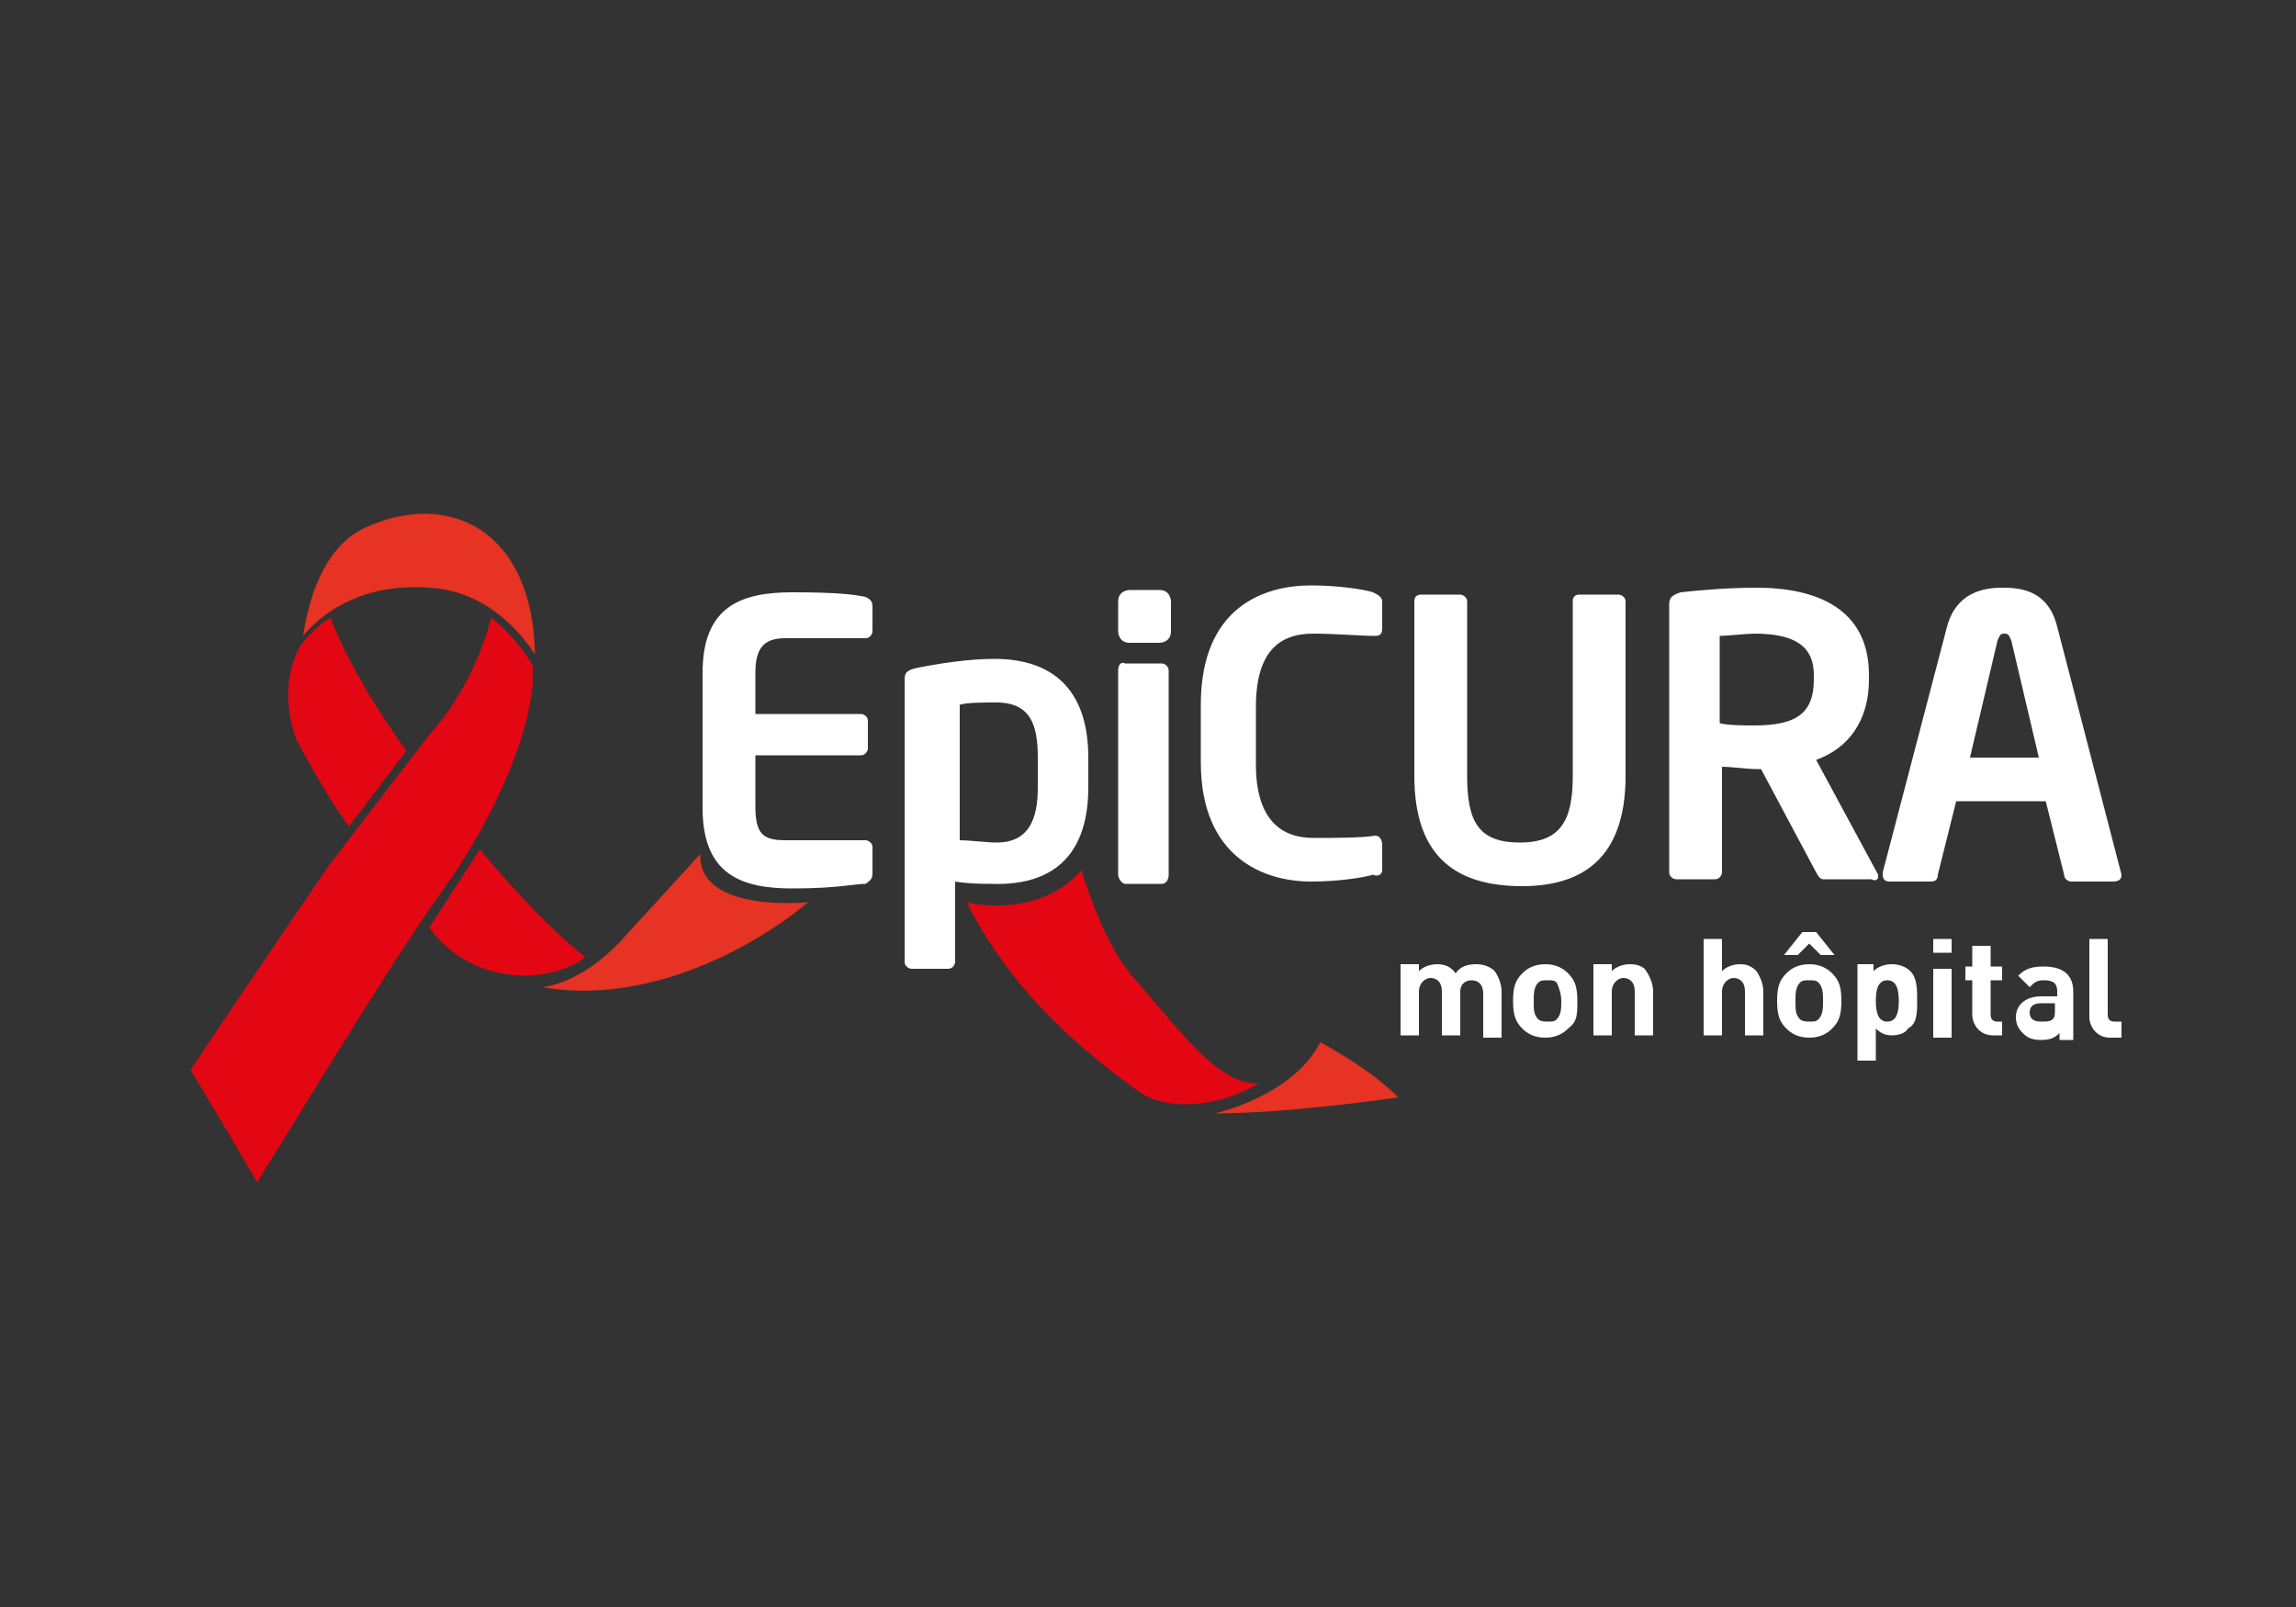 <?xml version="1.0" encoding="utf-8"?>
<!-- Generator: Adobe Illustrator 24.0.2, SVG Export Plug-In . SVG Version: 6.00 Build 0)  -->
<svg version="1.1" id="Calque_1" xmlns="http://www.w3.org/2000/svg" xmlns:xlink="http://www.w3.org/1999/xlink" x="0px" y="0px"
	 viewBox="0 0 100 70" style="enable-background:new 0 0 100 70;" xml:space="preserve">
<rect x="0" y="0" width="100" height="70" fill="#333333" stroke="none"/>
<style type="text/css">
	.st0{fill:#E63323;}
	.st1{fill:#E30613;}
	.st2{fill:#FFFFFF;}
</style>
<g>
	<g>
		<path class="st0" d="M18.7,25.6c1.8,0.1,3.4,1.1,4.6,2.9c-0.1-5.4-3.7-7.1-7.2-5.6c-1.8,0.7-2.6,2.8-2.9,4.8
			C14.2,26.5,16,25.4,18.7,25.6z"/>
		<path class="st1" d="M20.9,37l-2.2,3.4c1.7,2.4,5,2.6,6.8,1.3C24,40.5,22.4,38.8,20.9,37z"/>
		<path class="st0" d="M52.9,48.5c3.3,0,8-0.7,8-0.7s-1-1.1-3.4-2.4C56.5,47.4,53.8,48.3,52.9,48.5z"/>
		<path class="st1" d="M15.2,36l2.5-3.3c-1.6-2.2-2.8-4.4-3.3-5.8c-0.5,0.3-0.9,0.7-1.3,1.2c-1.1,1.9-0.2,4.1-0.2,4.1
			C13.7,33.7,14.4,34.9,15.2,36z"/>
		<path class="st0" d="M35.2,39.3c-2.4,2-7,4.5-11.6,3.7c0,0,0,0,0,0c0.9-0.1,2.3-0.7,3.7-2.3l3.2-3.5
			C30.4,39.8,35.2,39.3,35.2,39.3z"/>
		<path class="st1" d="M47.1,37.9c0,0,0.9,3.1,2.2,4.6c2.2,2.5,3.7,4.7,5.5,4.7c-1.2,0.7-2.3,0.9-3.2,0.9c-0.8,0-1.6-0.2-2.2-0.7
			c-3.2-2.3-5.7-4.9-7.3-8.1C42,39.3,45.2,40.1,47.1,37.9z"/>
		<path class="st1" d="M23.2,29.8c0-0.2,0-0.4,0-0.4c0-0.1,0-0.3,0-0.4c-0.5-0.9-1.2-1.6-1.8-2.1c-0.1,0.3-0.7,2.9-2.7,5.1l-4.3,5.6
			c-2.9,4.2-6.1,9-6.1,9s1.8,3,2.9,4.9c3.4-5.5,6-9.8,8.2-12.9C19.5,38.5,22.8,33.9,23.2,29.8z"/>
	</g>
</g>
<g>
	<path class="st2" d="M92.4,38.1C92.4,38.1,92.4,38.1,92.4,38.1l-2.8-10.8c-0.4-1.6-1.6-1.7-2.4-1.7s-2,0.2-2.4,1.7l-2.8,10.7
		c0,0,0,0.1,0,0.1c0,0.2,0.1,0.3,0.3,0.3h1.8c0.2,0,0.3-0.1,0.3-0.3l0.8-3.2h3.9l0.8,3.2c0,0.2,0.2,0.3,0.3,0.3h1.8
		C92.3,38.4,92.4,38.3,92.4,38.1L92.4,38.1z M88.8,33h-3l1.2-5.1c0.1-0.2,0.1-0.3,0.3-0.3c0.2,0,0.2,0.1,0.3,0.3L88.8,33L88.8,33z
		 M81.8,38.2c0,0,0-0.1,0-0.1l-2.7-5c1.4-0.5,2.3-1.7,2.3-3.5v-0.2c0-2.9-2.3-3.8-4.9-3.8c-1.2,0-2.4,0.1-3.3,0.2
		c-0.3,0.1-0.5,0.2-0.5,0.5v11.7c0,0.2,0.2,0.3,0.3,0.3h1.7c0.2,0,0.3-0.2,0.3-0.3v-4.6c0.4,0,1.1,0.1,1.5,0.1h0.2l2.4,4.5
		c0.1,0.2,0.2,0.3,0.3,0.3h2.1C81.7,38.4,81.8,38.3,81.8,38.2L81.8,38.2z M79,29.6c0,1.5-0.8,2-2.6,2c-0.3,0-1.2,0-1.5-0.1v-3.8
		c0.3,0,1.2-0.1,1.5-0.1c1.7,0,2.6,0.5,2.6,1.8V29.6L79,29.6z M70.8,33.8v-7.6c0-0.2-0.2-0.3-0.3-0.3h-1.7c-0.2,0-0.3,0.1-0.3,0.3
		v7.6c0,1.9-0.5,2.9-2.3,2.9c-1.8,0-2.3-0.9-2.3-2.9v-7.6c0-0.2-0.2-0.3-0.3-0.3h-1.7c-0.2,0-0.3,0.1-0.3,0.3v7.6
		c0,3.6,1.9,4.8,4.7,4.8C68.9,38.6,70.8,37.4,70.8,33.8L70.8,33.8z M60.2,37.9v-1.1c0-0.2-0.1-0.4-0.3-0.4h0
		c-0.6,0.1-1.8,0.1-2.7,0.1c-1.4,0-2.5-0.8-2.5-3.2v-2.5c0-2.4,1-3.2,2.5-3.2c0.9,0,2.1,0.1,2.7,0.1h0c0.3,0,0.3-0.2,0.3-0.4v-1.1
		c0-0.2-0.2-0.3-0.4-0.4c-0.3-0.1-1.4-0.3-2.7-0.3c-2,0-4.8,0.9-4.8,5.2v2.5c0,4.2,2.8,5.2,4.8,5.2c1.3,0,2.4-0.2,2.7-0.3
		C60,38.2,60.2,38.1,60.2,37.9L60.2,37.9z M51,27.5v-1.3c0,0,0-0.5-0.5-0.5h-1.3c0,0-0.5,0-0.5,0.5v1.3c0,0,0,0.5,0.5,0.5h1.3
		C50.5,28,51,28,51,27.5L51,27.5z M47.4,34.3V33c0-2.7-1.3-4.3-4.1-4.3c-1.1,0-2.4,0.2-3.4,0.4c-0.4,0.1-0.5,0.2-0.5,0.5v12.3
		c0,0.2,0.2,0.3,0.3,0.3h1.6c0.2,0,0.3-0.2,0.3-0.3v-3.5c0.6,0.1,1.2,0.1,1.6,0.1C46.1,38.6,47.4,37,47.4,34.3L47.4,34.3z
		 M45.2,34.3c0,1.4-0.4,2.4-1.8,2.4c-0.4,0-1.2-0.1-1.6-0.1v-5.9c0.3-0.1,1-0.1,1.6-0.1c1.5,0,1.8,1,1.8,2.4V34.3L45.2,34.3z M38,38
		v-1.1c0-0.2-0.2-0.3-0.3-0.3h-3.5c-1,0-1.3-0.3-1.3-1.5v-2.2h4.6c0.2,0,0.3-0.2,0.3-0.3v-1.2c0-0.2-0.2-0.3-0.3-0.3h-4.6v-1.8
		c0-1.1,0.4-1.5,1.3-1.5h3.5c0.2,0,0.3-0.2,0.3-0.3v-1.1c0-0.2-0.1-0.3-0.3-0.4c-0.5-0.1-1.2-0.2-3.2-0.2c-2.2,0-3.9,0.6-3.9,3.5
		v5.9c0,2.9,1.7,3.5,3.9,3.5c2,0,2.7-0.2,3.2-0.2C38,38.3,38,38.2,38,38L38,38z M48.7,29.2v8.9c0,0.2,0.2,0.4,0.3,0.4h1.6
		c0.2,0,0.3-0.2,0.3-0.4v-8.9c0-0.2-0.2-0.3-0.3-0.3H49C48.8,28.8,48.7,29,48.7,29.2L48.7,29.2z"/>
	<path class="st2" d="M65.4,45.2v-2c0-0.3-0.1-0.6-0.3-0.9c-0.2-0.2-0.5-0.3-0.8-0.3c-0.4,0-0.7,0.1-0.9,0.4
		c-0.2-0.3-0.5-0.4-0.8-0.4c-0.3,0-0.6,0.1-0.8,0.3v-0.3H61v3.1h0.8v-1.9c0-0.4,0.3-0.6,0.5-0.6c0.2,0,0.5,0.1,0.5,0.6v1.9h0.8v-1.9
		c0-0.4,0.3-0.5,0.5-0.5c0.2,0,0.5,0.1,0.5,0.6v1.9H65.4L65.4,45.2z M68.7,43.6c0-0.6-0.1-0.9-0.4-1.2c-0.2-0.2-0.5-0.4-1-0.4
		c-0.5,0-0.8,0.2-1,0.4c-0.3,0.3-0.4,0.6-0.4,1.2c0,0.6,0.1,0.9,0.4,1.2c0.2,0.2,0.5,0.4,1,0.4c0.5,0,0.8-0.2,1-0.4
		C68.7,44.5,68.7,44.2,68.7,43.6L68.7,43.6z M68,43.6c0,0.3,0,0.6-0.2,0.8c-0.1,0.1-0.2,0.1-0.4,0.1c-0.1,0-0.3,0-0.4-0.1
		c-0.2-0.2-0.2-0.4-0.2-0.8c0-0.3,0-0.6,0.2-0.8c0.1-0.1,0.2-0.1,0.4-0.1c0.2,0,0.3,0,0.4,0.1C67.9,43,68,43.3,68,43.6L68,43.6z
		 M72,45.2v-2c0-0.3-0.1-0.6-0.3-0.9C71.6,42.1,71.3,42,71,42c-0.3,0-0.6,0.1-0.8,0.3v-0.3h-0.8v3.1h0.8v-1.9c0-0.4,0.3-0.6,0.5-0.6
		c0.2,0,0.5,0.1,0.5,0.6v1.9H72L72,45.2z M76.8,45.2v-2c0-0.3-0.1-0.6-0.3-0.9c-0.2-0.2-0.4-0.3-0.7-0.3c-0.3,0-0.6,0.1-0.8,0.3
		v-1.4h-0.8v4.2H75v-1.9c0-0.4,0.3-0.6,0.5-0.6c0.2,0,0.5,0.1,0.5,0.6v1.9H76.8L76.8,45.2z M80.2,43.6c0-0.6-0.1-0.9-0.4-1.2
		c-0.2-0.2-0.5-0.4-1-0.4c-0.5,0-0.8,0.2-1,0.4c-0.3,0.3-0.4,0.6-0.4,1.2c0,0.6,0.1,0.9,0.4,1.2c0.2,0.2,0.5,0.4,1,0.4
		c0.5,0,0.8-0.2,1-0.4C80.1,44.5,80.2,44.2,80.2,43.6L80.2,43.6z M79.4,43.6c0,0.3,0,0.6-0.2,0.8c-0.1,0.1-0.2,0.1-0.4,0.1
		c-0.1,0-0.3,0-0.4-0.1c-0.2-0.2-0.2-0.4-0.2-0.8c0-0.3,0-0.6,0.2-0.8c0.1-0.1,0.2-0.1,0.4-0.1c0.2,0,0.3,0,0.4,0.1
		C79.4,43,79.4,43.3,79.4,43.6L79.4,43.6z M79.9,41.6l-0.8-1h-0.6l-0.8,1h0.6l0.5-0.5l0.5,0.5H79.9L79.9,41.6z M83.5,43.6
		c0-0.5,0-1-0.3-1.3C83,42.1,82.7,42,82.4,42c-0.3,0-0.6,0.1-0.8,0.3v-0.3h-0.7v4.2h0.8v-1.4c0.2,0.2,0.4,0.3,0.7,0.3
		c0.3,0,0.6-0.1,0.7-0.3C83.5,44.6,83.5,44.1,83.5,43.6L83.5,43.6z M82.7,43.6c0,0.5-0.1,0.9-0.5,0.9s-0.5-0.4-0.5-0.9
		c0-0.5,0.1-0.9,0.5-0.9S82.7,43.1,82.7,43.6L82.7,43.6z M85,45.2v-3h-0.8v3H85L85,45.2z M85,41.5v-0.6h-0.8v0.6H85L85,41.5z
		 M87.2,45.2v-0.7H87c-0.2,0-0.3-0.1-0.3-0.3v-1.5h0.5v-0.6h-0.5v-0.9h-0.8v0.9h-0.3v0.6h0.3v1.5c0,0.4,0.3,0.9,0.9,0.9H87.2
		L87.2,45.2z M90.3,45.2v-2c0-0.7-0.4-1.1-1.3-1.1c-0.5,0-0.8,0.1-1.1,0.4l0.5,0.5c0.2-0.2,0.3-0.3,0.6-0.3c0.4,0,0.6,0.1,0.6,0.5
		v0.2h-0.7c-0.7,0-1.1,0.4-1.1,0.9c0,0.3,0.1,0.5,0.3,0.7c0.2,0.2,0.4,0.3,0.8,0.3c0.4,0,0.6-0.1,0.8-0.3v0.3H90.3L90.3,45.2z
		 M89.5,44c0,0.2,0,0.3-0.1,0.4c-0.1,0.1-0.3,0.1-0.5,0.1c-0.3,0-0.5-0.1-0.5-0.4c0-0.2,0.1-0.4,0.5-0.4h0.6V44L89.5,44z M92.4,45.2
		v-0.7h-0.3c-0.2,0-0.3-0.1-0.3-0.3v-3.3h-0.8v3.4c0,0.4,0.3,0.9,0.9,0.9H92.4L92.4,45.2z"/>
</g>
</svg>

